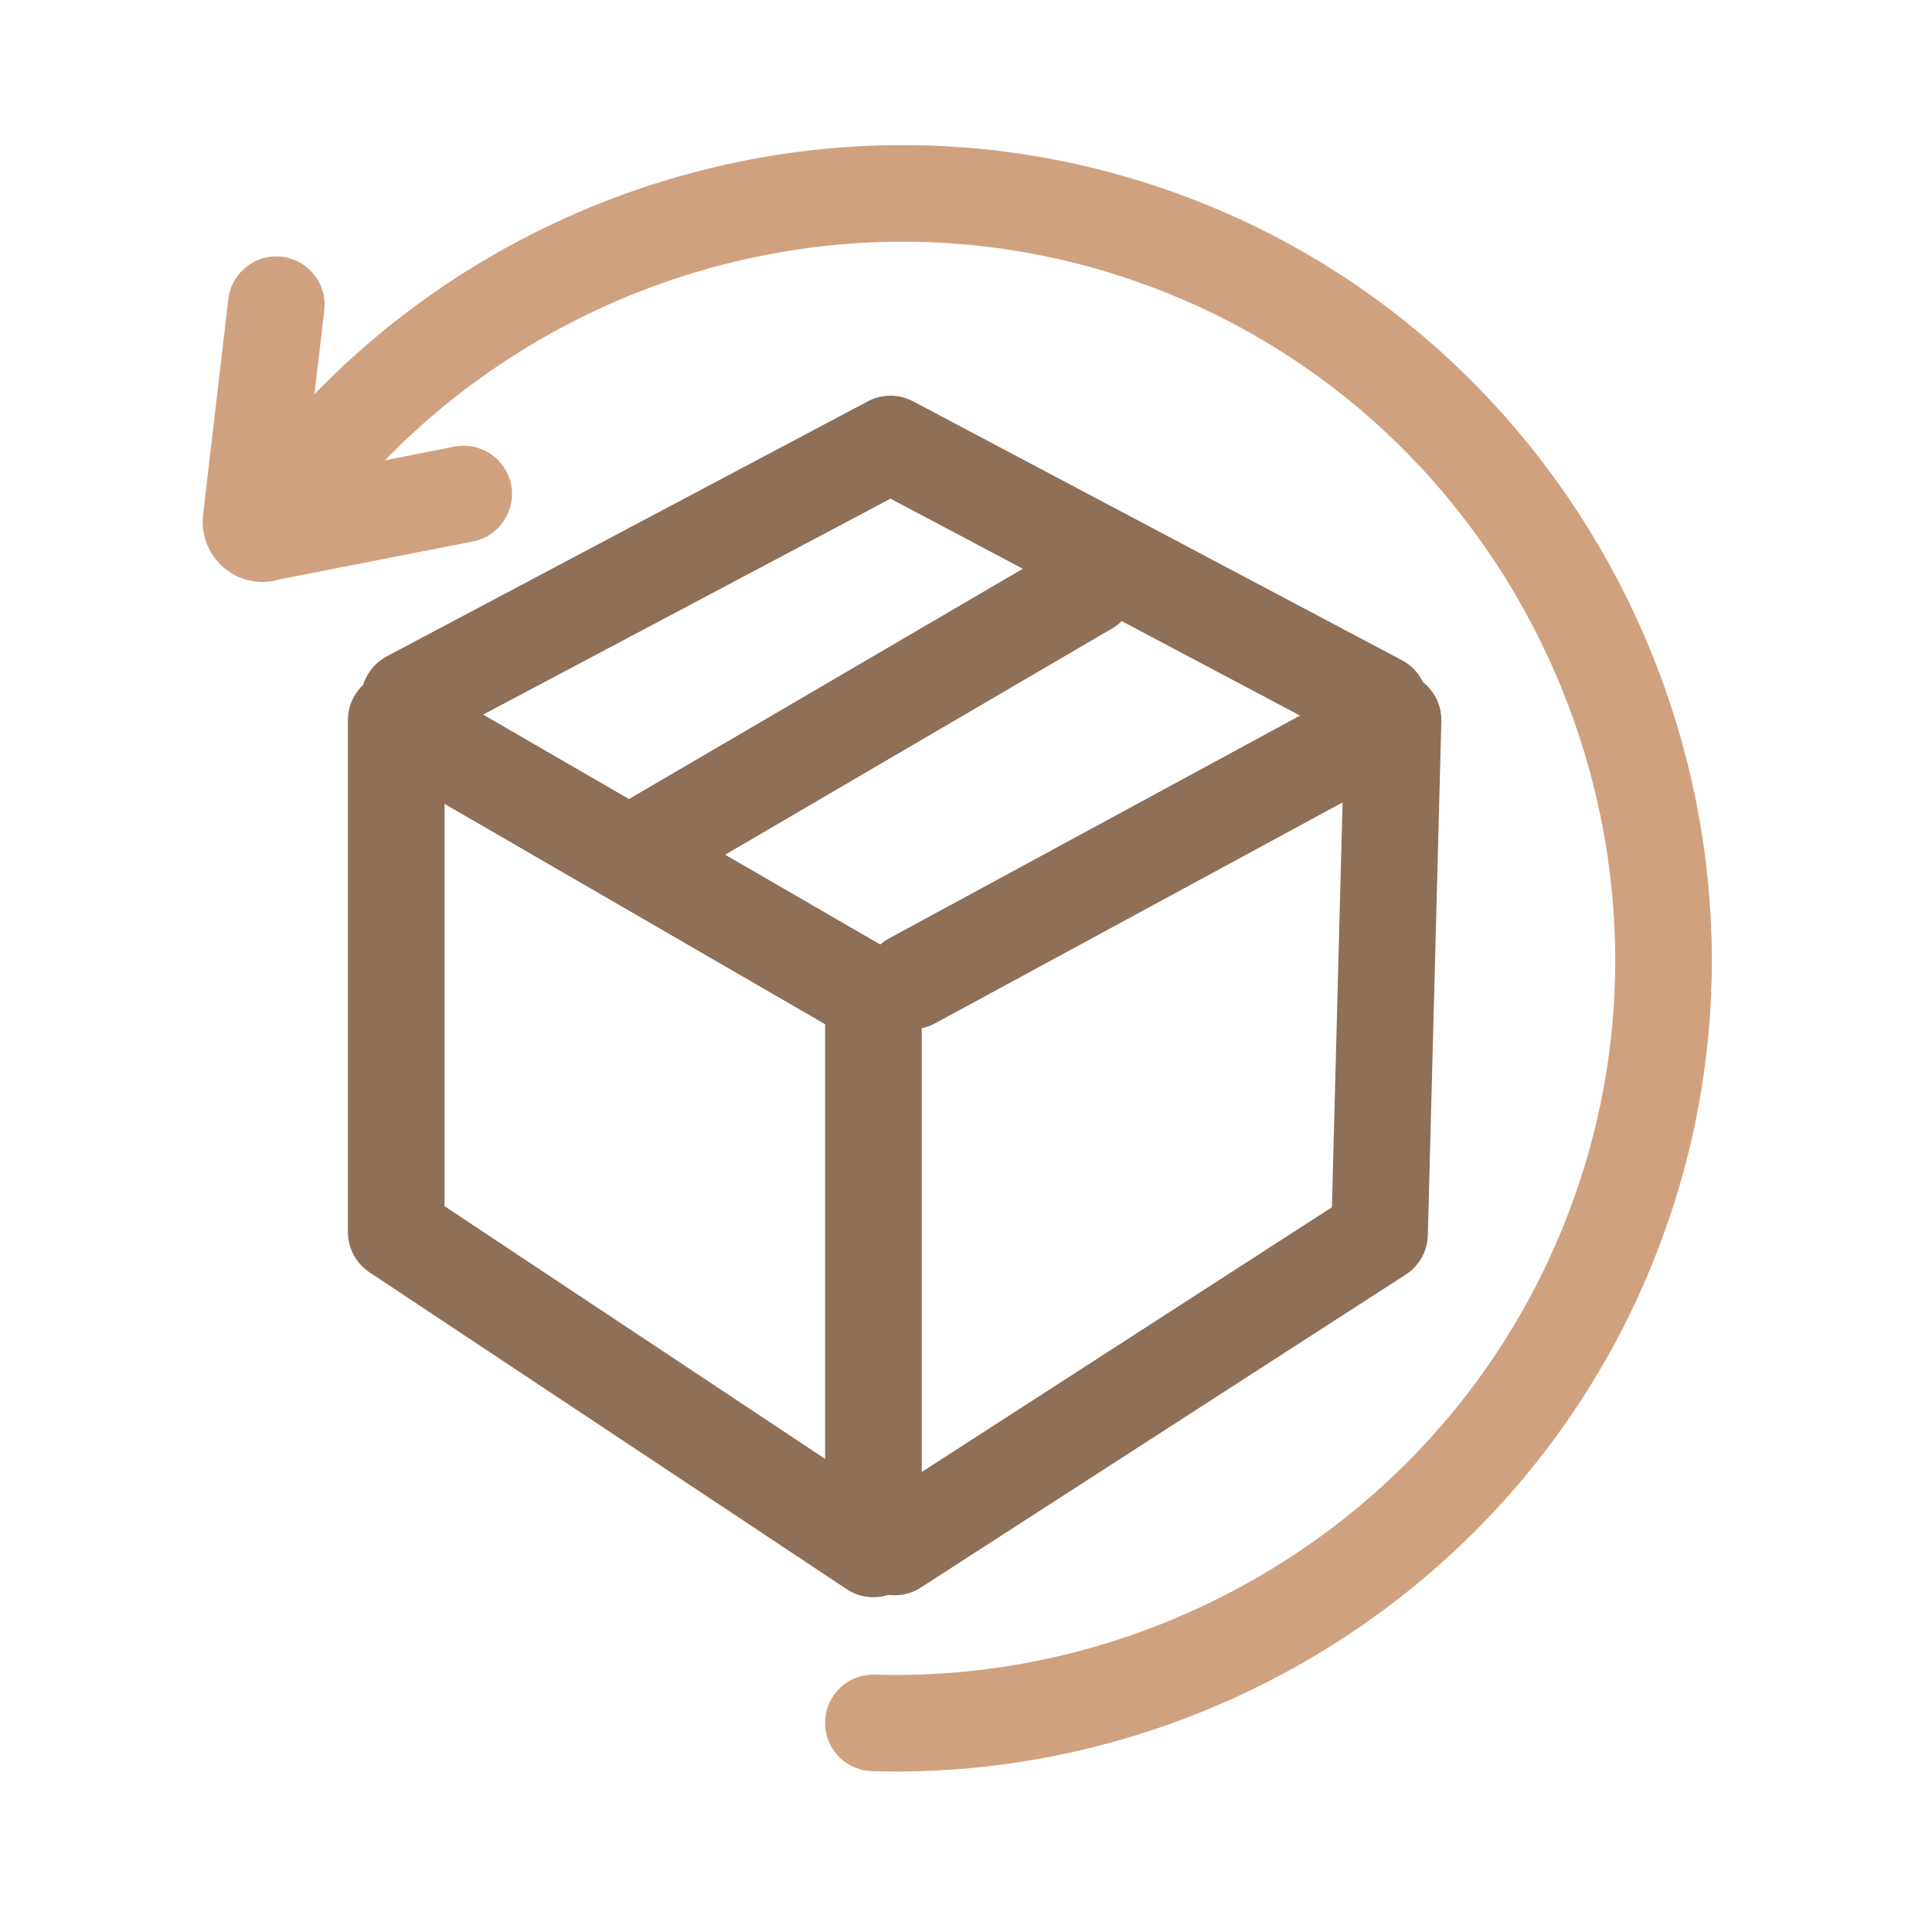 <svg width="64" height="64" viewBox="0 0 64 64" fill="none" xmlns="http://www.w3.org/2000/svg">
<path d="M13.125 23.854L28.933 33.006V51.31L13.125 40.814V23.854Z" stroke="#8E6F57" stroke-width="3.2" stroke-miterlimit="10" stroke-linecap="round" stroke-linejoin="round"/>
<path d="M29.635 51.246L45.699 40.878L46.147 23.854L30.211 32.494" stroke="#8E6F57" stroke-width="3.2" stroke-miterlimit="10" stroke-linecap="round" stroke-linejoin="round"/>
<path d="M13.562 23.156L29.498 14.708L45.691 23.284" stroke="#8E6F57" stroke-width="3.2" stroke-miterlimit="10" stroke-linecap="round" stroke-linejoin="round"/>
<path d="M20.927 28.27L36.031 19.438" stroke="#8E6F57" stroke-width="3.2" stroke-miterlimit="10" stroke-linecap="round" stroke-linejoin="round"/>
<path d="M9.156 17.073C15.556 8.049 27.588 3.953 38.468 7.921C51.524 12.657 58.372 27.377 53.572 40.433C49.732 50.929 39.556 57.393 28.932 57.073" stroke="#D0A17F" stroke-width="3.2" stroke-miterlimit="10" stroke-linecap="round" stroke-linejoin="round"/>
<path d="M9.153 10.094L8.321 17.198C8.257 17.518 8.577 17.774 8.833 17.646L15.361 16.366" stroke="#D0A17F" stroke-width="3.2" stroke-miterlimit="10" stroke-linecap="round" stroke-linejoin="round"/>
</svg>